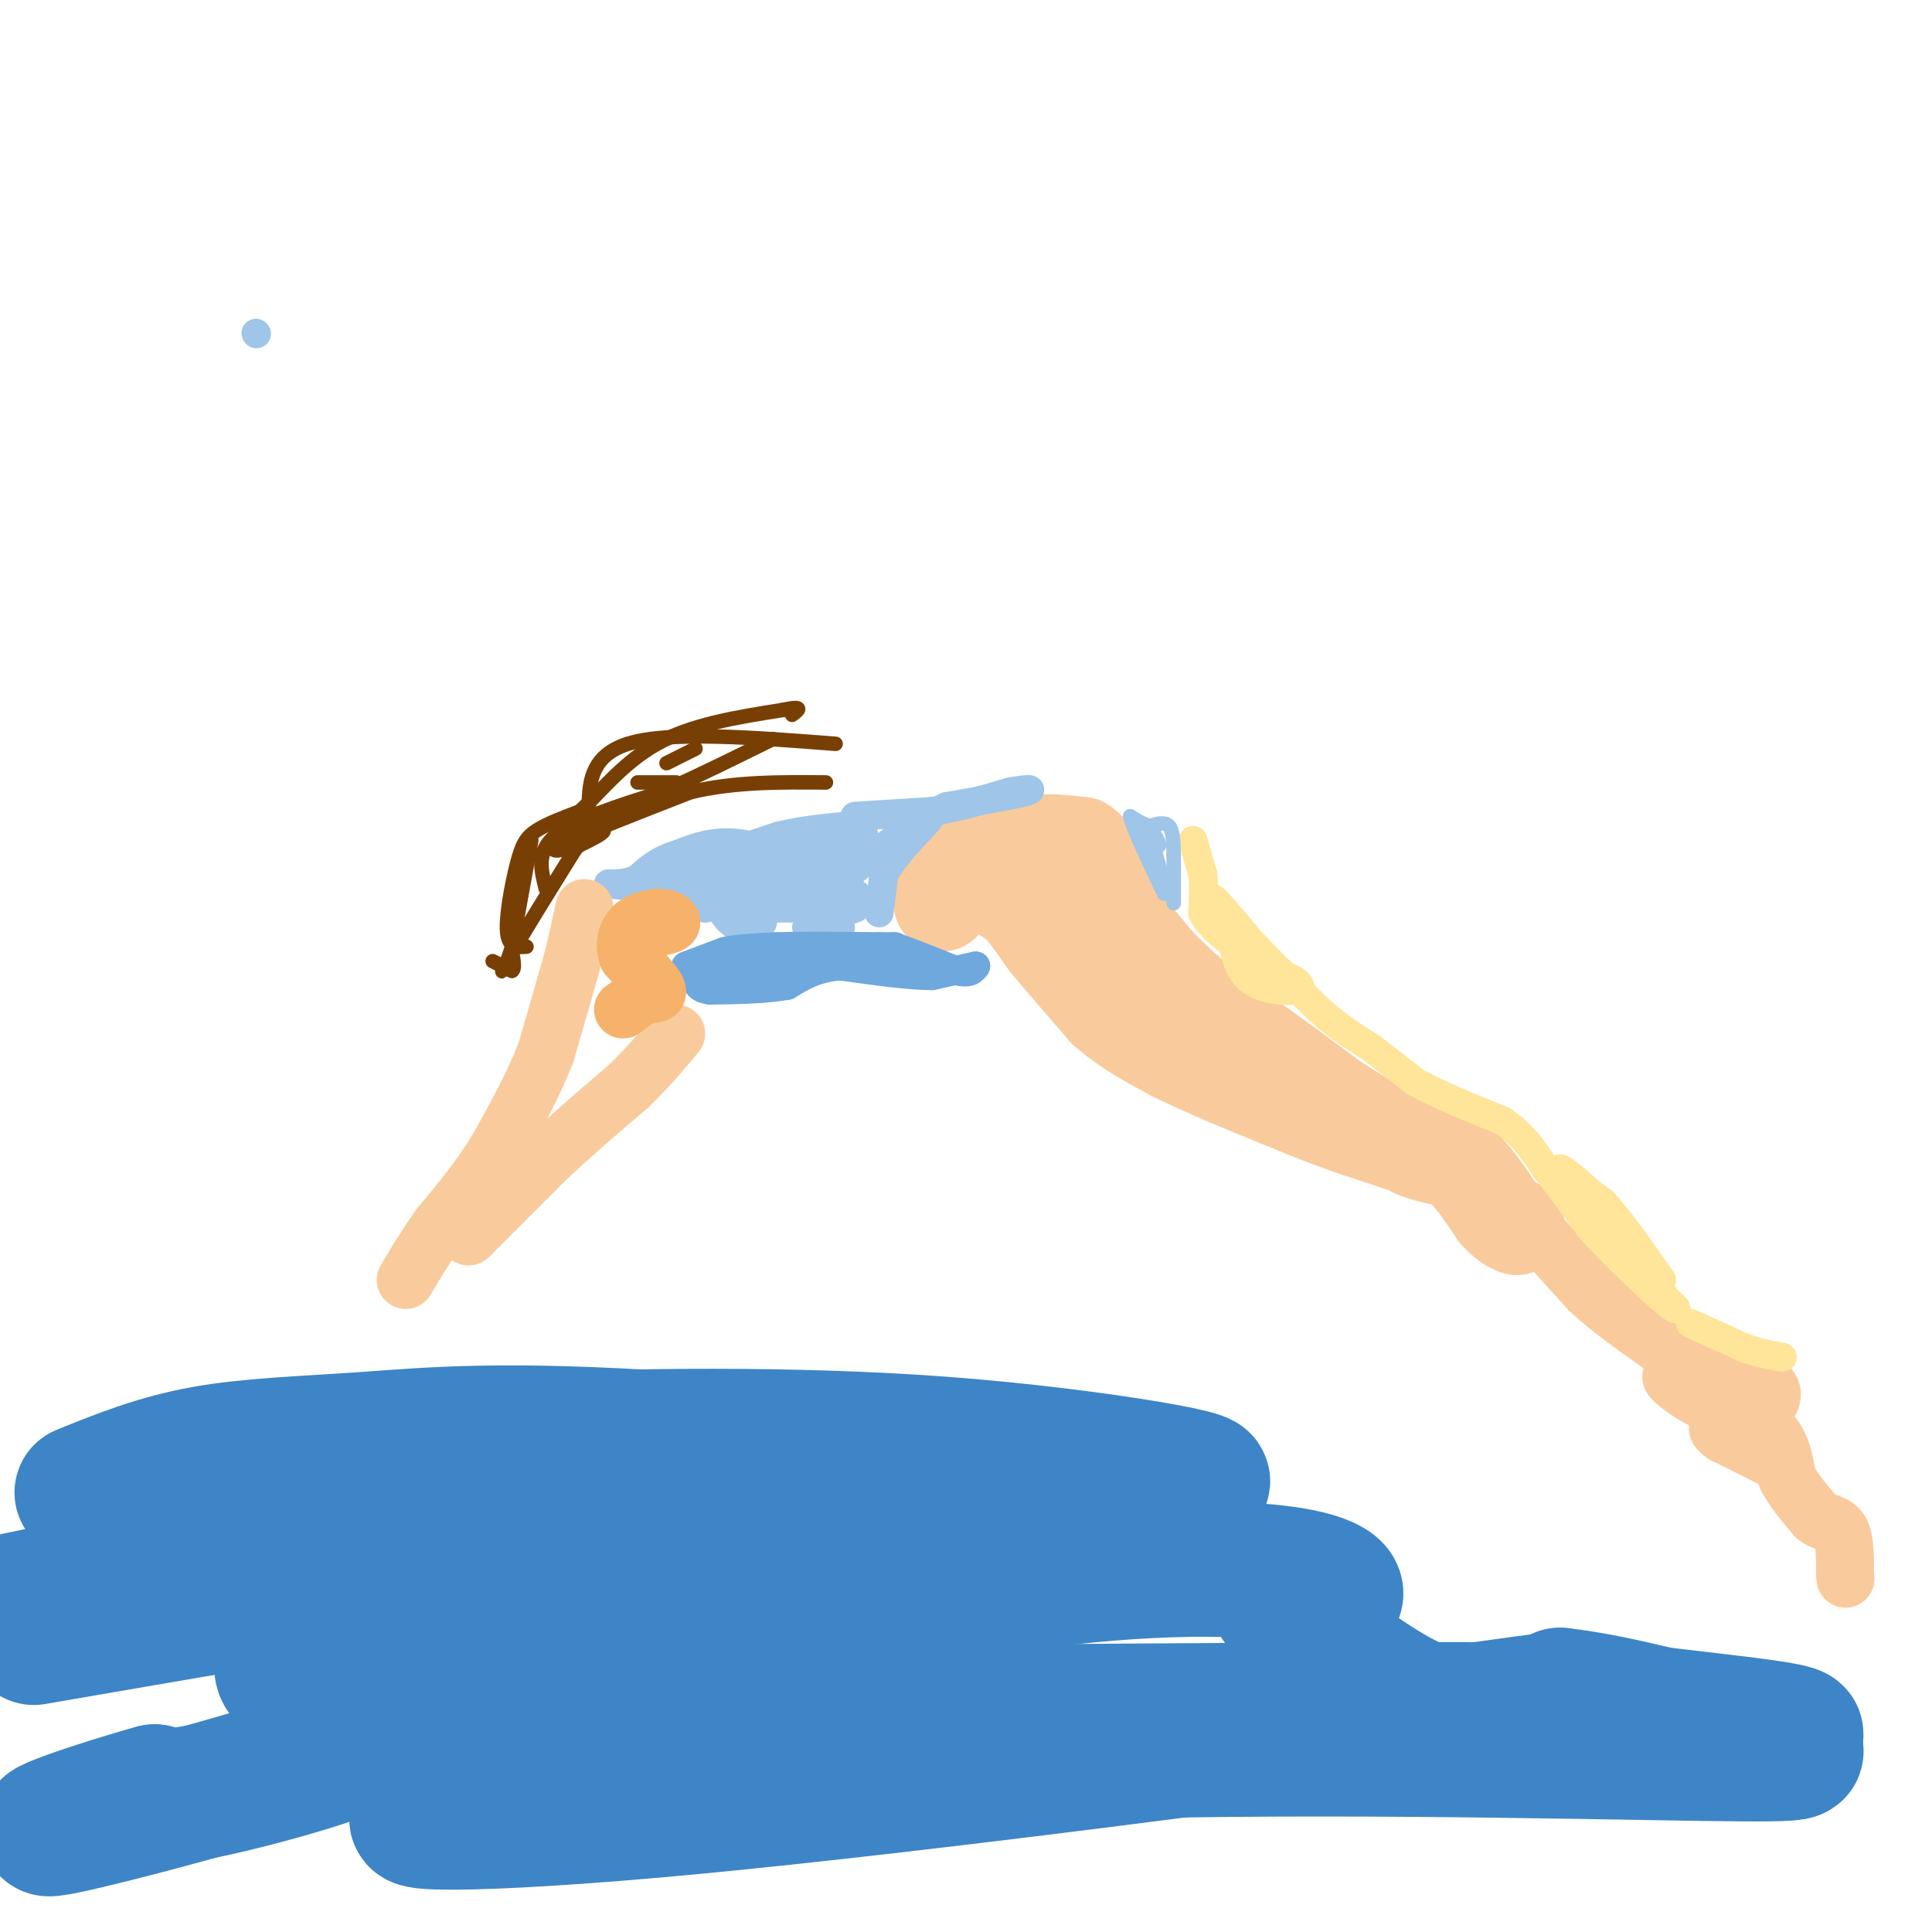 <svg viewBox='0 0 400 400' version='1.1' xmlns='http://www.w3.org/2000/svg' xmlns:xlink='http://www.w3.org/1999/xlink'><g fill='none' stroke='#f9cb9c' stroke-width='20' stroke-linecap='round' stroke-linejoin='round'><path d='M195,187c0.000,0.000 1.000,-6.000 1,-6'/><path d='M196,181c2.667,-2.000 8.833,-4.000 15,-6'/><path d='M211,175c4.667,-1.000 8.833,-0.500 13,0'/><path d='M224,175c3.000,1.833 4.000,6.417 5,11'/><path d='M229,186c2.500,4.000 6.250,8.500 10,13'/><path d='M239,199c3.833,4.167 8.417,8.083 13,12'/><path d='M252,211c3.667,3.000 6.333,4.500 9,6'/><path d='M261,217c4.000,2.833 9.500,6.917 15,11'/><path d='M276,228c5.333,3.500 11.167,6.750 17,10'/><path d='M293,238c4.289,1.778 6.511,1.222 9,3c2.489,1.778 5.244,5.889 8,10'/><path d='M310,251c2.000,2.167 3.000,2.583 4,3'/><path d='M208,185c0.000,0.000 3.000,2.000 3,2'/><path d='M211,187c1.500,1.667 3.750,4.833 6,8'/><path d='M217,195c3.000,3.667 7.500,8.833 12,14'/><path d='M229,209c4.333,3.833 9.167,6.417 14,9'/><path d='M243,218c7.000,3.500 17.500,7.750 28,12'/><path d='M271,230c7.500,3.000 12.250,4.500 17,6'/><path d='M288,236c2.833,1.000 1.417,0.500 0,0'/></g>
<g fill='none' stroke='#f9cb9c' stroke-width='12' stroke-linecap='round' stroke-linejoin='round'><path d='M319,256c0.000,0.000 10.000,11.000 10,11'/><path d='M329,267c3.333,3.167 6.667,5.583 10,8'/><path d='M339,275c4.333,3.167 10.167,7.083 16,11'/><path d='M355,286c4.500,2.000 7.750,1.500 11,1'/><path d='M366,287c1.756,1.356 0.644,4.244 -2,5c-2.644,0.756 -6.822,-0.622 -11,-2'/><path d='M353,290c-3.622,-1.600 -7.178,-4.600 -7,-5c0.178,-0.400 4.089,1.800 8,4'/><path d='M354,289c3.733,1.733 9.067,4.067 12,7c2.933,2.933 3.467,6.467 4,10'/><path d='M370,306c1.667,3.000 3.833,5.500 6,8'/><path d='M376,314c2.000,1.511 4.000,1.289 5,3c1.000,1.711 1.000,5.356 1,9'/><path d='M382,326c0.167,1.500 0.083,0.750 0,0'/><path d='M367,302c0.000,0.000 -10.000,-5.000 -10,-5'/><path d='M357,297c-1.833,-1.167 -1.417,-1.583 -1,-2'/></g>
<g fill='none' stroke='#ffe599' stroke-width='6' stroke-linecap='round' stroke-linejoin='round'><path d='M247,174c0.000,0.000 2.000,7.000 2,7'/><path d='M249,181c0.333,2.500 0.167,5.250 0,8'/><path d='M249,189c1.167,2.500 4.083,4.750 7,7'/><path d='M256,196c3.167,2.333 7.583,4.667 12,7'/><path d='M268,203c2.000,1.500 1.000,1.750 0,2'/><path d='M268,205c-1.822,0.267 -6.378,-0.067 -9,-2c-2.622,-1.933 -3.311,-5.467 -4,-9'/><path d='M255,194c-1.867,-3.578 -4.533,-8.022 -4,-8c0.533,0.022 4.267,4.511 8,9'/><path d='M259,195c3.667,3.833 8.833,8.917 14,14'/><path d='M273,209c4.167,3.667 7.583,5.833 11,8'/><path d='M284,217c3.333,2.500 6.167,4.750 9,7'/><path d='M293,224c4.500,2.500 11.250,5.250 18,8'/><path d='M311,232c4.500,3.000 6.750,6.500 9,10'/><path d='M320,242c3.000,3.667 6.000,7.833 9,12'/><path d='M329,254c3.667,4.167 8.333,8.583 13,13'/><path d='M342,267c3.222,3.000 4.778,4.000 5,4c0.222,0.000 -0.889,-1.000 -2,-2'/><path d='M345,269c-2.667,-3.667 -8.333,-11.833 -14,-20'/><path d='M331,249c-4.356,-4.978 -8.244,-7.422 -8,-7c0.244,0.422 4.622,3.711 9,7'/><path d='M332,249c3.500,3.833 7.750,9.917 12,16'/><path d='M350,274c0.000,0.000 11.000,5.000 11,5'/><path d='M361,279c3.167,1.167 5.583,1.583 8,2'/></g>
<g fill='none' stroke='#9fc5e8' stroke-width='6' stroke-linecap='round' stroke-linejoin='round'><path d='M53,69c0.000,0.000 0.100,0.100 0.1,0.1'/></g>
<g fill='none' stroke='#9fc5e8' stroke-width='3' stroke-linecap='round' stroke-linejoin='round'><path d='M243,187c0.000,0.000 0.000,-10.000 0,-10'/><path d='M243,177c-0.044,-2.889 -0.156,-5.111 -1,-6c-0.844,-0.889 -2.422,-0.444 -4,0'/><path d='M238,171c-1.333,-0.333 -2.667,-1.167 -4,-2'/><path d='M234,169c0.500,2.333 3.750,9.167 7,16'/><path d='M241,185c0.667,0.500 -1.167,-6.250 -3,-13'/><path d='M238,172c0.156,-1.178 2.044,2.378 2,3c-0.044,0.622 -2.022,-1.689 -4,-4'/></g>
<g fill='none' stroke='#9fc5e8' stroke-width='12' stroke-linecap='round' stroke-linejoin='round'><path d='M147,181c0.000,0.000 15.000,-5.000 15,-5'/><path d='M162,176c4.833,-1.167 9.417,-1.583 14,-2'/><path d='M176,174c-2.489,1.378 -15.711,5.822 -21,9c-5.289,3.178 -2.644,5.089 0,7'/></g>
<g fill='none' stroke='#9fc5e8' stroke-width='6' stroke-linecap='round' stroke-linejoin='round'><path d='M160,188c0.000,0.000 17.000,0.000 17,0'/><path d='M177,188c-0.200,-0.889 -9.200,-3.111 -11,-4c-1.800,-0.889 3.600,-0.444 9,0'/><path d='M175,184c2.244,0.578 3.356,2.022 3,3c-0.356,0.978 -2.178,1.489 -4,2'/><path d='M174,189c-0.667,0.167 -0.333,-0.417 0,-1'/><path d='M182,189c0.000,0.000 1.000,-8.000 1,-8'/><path d='M183,181c1.667,-3.167 5.333,-7.083 9,-11'/><path d='M177,169c0.000,0.000 16.000,-1.000 16,-1'/><path d='M193,168c5.333,-0.833 10.667,-2.417 16,-4'/><path d='M209,164c3.867,-0.756 5.533,-0.644 3,0c-2.533,0.644 -9.267,1.822 -16,3'/><path d='M196,167c-5.833,2.667 -12.417,7.833 -19,13'/><path d='M177,180c-7.178,0.822 -15.622,-3.622 -22,-5c-6.378,-1.378 -10.689,0.311 -15,2'/><path d='M140,177c-3.833,1.167 -5.917,3.083 -8,5'/><path d='M132,182c-2.333,1.000 -4.167,1.000 -6,1'/><path d='M126,183c1.833,0.333 9.417,0.667 17,1'/><path d='M143,184c3.333,0.833 3.167,2.417 3,4'/><path d='M146,188c-0.833,-0.667 -4.417,-4.333 -8,-8'/><path d='M174,192c0.000,0.000 -7.000,0.000 -7,0'/></g>
<g fill='none' stroke='#6fa8dc' stroke-width='6' stroke-linecap='round' stroke-linejoin='round'><path d='M142,200c0.000,0.000 8.000,-3.000 8,-3'/><path d='M150,197c3.167,-0.667 7.083,-0.833 11,-1'/><path d='M161,196c5.333,-0.167 13.167,-0.083 21,0'/><path d='M182,196c4.000,0.000 3.500,0.000 3,0'/><path d='M185,196c2.667,0.833 7.833,2.917 13,5'/><path d='M198,201c2.833,0.667 3.417,-0.167 4,-1'/><path d='M202,200c-0.833,0.167 -4.917,1.083 -9,2'/><path d='M193,202c-4.667,0.000 -11.833,-1.000 -19,-2'/><path d='M174,200c-5.000,0.333 -8.000,2.167 -11,4'/><path d='M163,204c-4.500,0.833 -10.250,0.917 -16,1'/><path d='M147,205c-3.200,-0.467 -3.200,-2.133 -1,-3c2.200,-0.867 6.600,-0.933 11,-1'/><path d='M157,201c3.978,-0.156 8.422,-0.044 7,0c-1.422,0.044 -8.711,0.022 -16,0'/><path d='M148,201c-1.667,-0.667 2.167,-2.333 6,-4'/></g>
<g fill='none' stroke='#f9cb9c' stroke-width='12' stroke-linecap='round' stroke-linejoin='round'><path d='M121,188c0.000,0.000 -2.000,9.000 -2,9'/><path d='M119,197c-1.333,5.000 -3.667,13.000 -6,21'/><path d='M113,218c-2.667,6.833 -6.333,13.417 -10,20'/><path d='M103,238c-3.667,6.000 -7.833,11.000 -12,16'/><path d='M91,254c-3.167,4.500 -5.083,7.750 -7,11'/><path d='M97,256c0.000,0.000 16.000,-16.000 16,-16'/><path d='M113,240c5.500,-5.167 11.250,-10.083 17,-15'/><path d='M130,225c4.500,-4.333 7.250,-7.667 10,-11'/></g>
<g fill='none' stroke='#f6b26b' stroke-width='12' stroke-linecap='round' stroke-linejoin='round'><path d='M129,209c0.000,0.000 4.000,-3.000 4,-3'/><path d='M133,206c1.556,-0.378 3.444,0.178 3,-1c-0.444,-1.178 -3.222,-4.089 -6,-7'/><path d='M130,198c-0.933,-2.333 -0.267,-4.667 1,-6c1.267,-1.333 3.133,-1.667 5,-2'/><path d='M136,190c1.578,-0.133 3.022,0.533 3,1c-0.022,0.467 -1.511,0.733 -3,1'/><path d='M136,192c-0.667,0.167 -0.833,0.083 -1,0'/></g>
<g fill='none' stroke='#783f04' stroke-width='3' stroke-linecap='round' stroke-linejoin='round'><path d='M109,196c-1.851,0.131 -3.702,0.262 -4,-3c-0.298,-3.262 0.958,-9.917 2,-14c1.042,-4.083 1.869,-5.595 4,-7c2.131,-1.405 5.565,-2.702 9,-4'/><path d='M120,168c3.800,-3.422 8.800,-9.978 16,-14c7.200,-4.022 16.600,-5.511 26,-7'/><path d='M162,147c4.667,-1.000 3.333,0.000 2,1'/><path d='M113,184c-1.000,-3.833 -2.000,-7.667 2,-11c4.000,-3.333 13.000,-6.167 22,-9'/><path d='M137,164c7.500,-3.333 15.250,-7.167 23,-11'/><path d='M173,154c-17.250,-1.333 -34.500,-2.667 -43,0c-8.500,2.667 -8.250,9.333 -8,16'/><path d='M122,170c-1.333,2.667 -0.667,1.333 0,0'/><path d='M110,174c0.000,0.000 -4.000,22.000 -4,22'/><path d='M106,196c-1.467,5.111 -3.133,6.889 -1,3c2.133,-3.889 8.067,-13.444 14,-23'/><path d='M119,176c3.733,-4.600 6.067,-4.600 6,-4c-0.067,0.600 -2.533,1.800 -5,3'/><path d='M120,175c-2.867,0.956 -7.533,1.844 -4,0c3.533,-1.844 15.267,-6.422 27,-11'/><path d='M143,164c9.167,-2.167 18.583,-2.083 28,-2'/><path d='M132,162c0.000,0.000 8.000,0.000 8,0'/><path d='M102,199c0.000,0.000 4.000,2.000 4,2'/><path d='M106,201c0.667,-0.333 0.333,-2.167 0,-4'/><path d='M138,158c0.000,0.000 6.000,-3.000 6,-3'/></g>
<g fill='none' stroke='#3d85c6' stroke-width='28' stroke-linecap='round' stroke-linejoin='round'><path d='M17,309c7.731,-3.131 15.462,-6.263 25,-8c9.538,-1.737 20.883,-2.080 34,-3c13.117,-0.920 28.007,-2.416 64,0c35.993,2.416 93.089,8.744 106,9c12.911,0.256 -18.364,-5.560 -51,-8c-32.636,-2.440 -66.633,-1.503 -81,-1c-14.367,0.503 -9.105,0.572 -13,5c-3.895,4.428 -16.948,13.214 -30,22'/><path d='M71,325c5.619,3.012 34.667,-0.458 34,-2c-0.667,-1.542 -31.048,-1.155 -55,1c-23.952,2.155 -41.476,6.077 -59,10'/><path d='M7,339c50.293,-8.680 100.587,-17.360 137,-22c36.413,-4.640 58.947,-5.240 71,-4c12.053,1.240 13.625,4.321 12,7c-1.625,2.679 -6.449,4.957 -27,6c-20.551,1.043 -56.830,0.851 -86,4c-29.170,3.149 -51.231,9.638 -55,14c-3.769,4.362 10.755,6.598 16,9c5.245,2.402 1.213,4.972 21,1c19.787,-3.972 63.394,-14.486 107,-25'/><path d='M203,329c30.374,-4.931 52.807,-4.758 64,-3c11.193,1.758 11.144,5.100 7,5c-4.144,-0.100 -12.385,-3.642 -9,1c3.385,4.642 18.396,17.469 30,22c11.604,4.531 19.802,0.765 28,-3'/><path d='M323,351c12.303,1.354 29.061,6.239 40,9c10.939,2.761 16.061,3.397 -11,3c-27.061,-0.397 -86.303,-1.828 -135,0c-48.697,1.828 -86.848,6.914 -125,12'/><path d='M92,375c-16.701,2.735 4.046,3.572 52,-1c47.954,-4.572 123.114,-14.552 155,-19c31.886,-4.448 20.497,-3.362 37,-1c16.503,2.362 60.897,6.000 17,6c-43.897,-0.000 -176.086,-3.639 -233,-5c-56.914,-1.361 -38.554,-0.443 -40,3c-1.446,3.443 -22.699,9.412 -34,12c-11.301,2.588 -12.651,1.794 -14,1'/><path d='M32,371c-10.770,2.913 -30.695,9.695 -18,7c12.695,-2.695 58.011,-14.867 66,-20c7.989,-5.133 -21.349,-3.228 22,-3c43.349,0.228 159.385,-1.221 209,-1c49.615,0.221 32.807,2.110 16,4'/><path d='M327,358c3.600,1.644 4.600,3.756 7,4c2.400,0.244 6.200,-1.378 10,-3'/></g>
</svg>